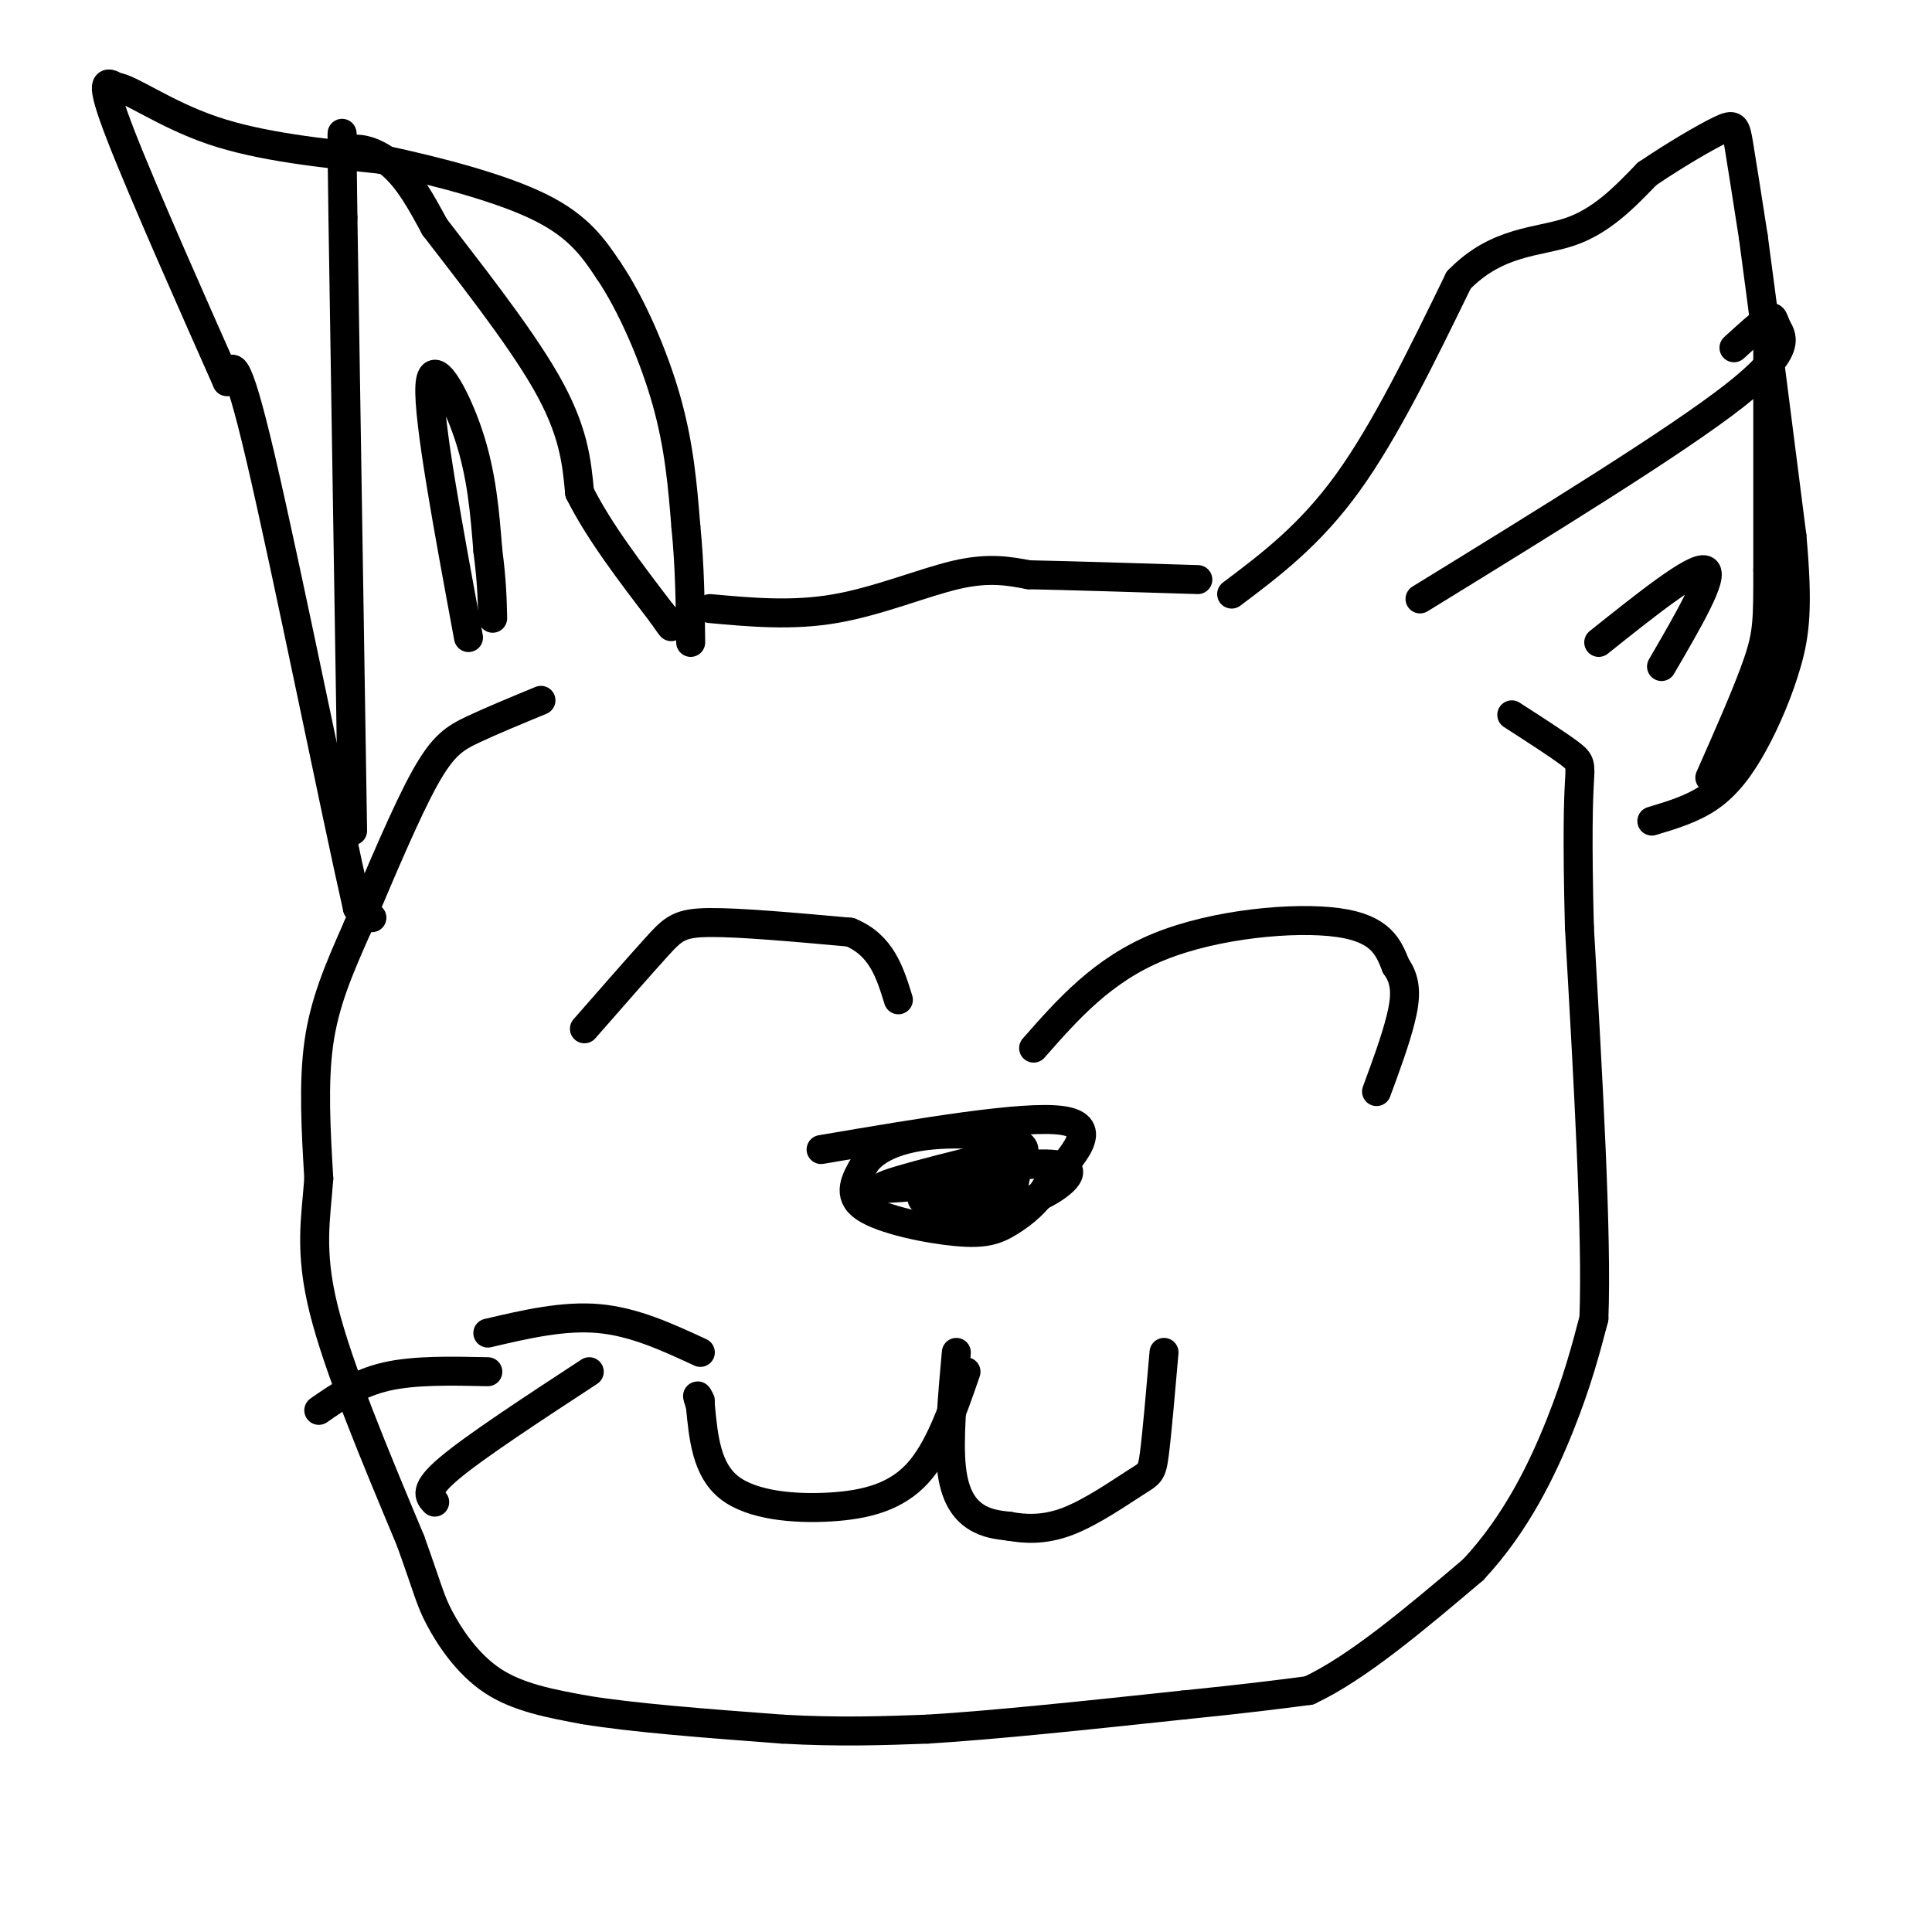 <svg viewBox='0 0 400 400' version='1.1' xmlns='http://www.w3.org/2000/svg' xmlns:xlink='http://www.w3.org/1999/xlink'><g fill='none' stroke='#000000' stroke-width='6' stroke-linecap='round' stroke-linejoin='round'><path d='M112,145c-5.111,2.111 -10.222,4.222 -14,6c-3.778,1.778 -6.222,3.222 -10,10c-3.778,6.778 -8.889,18.889 -14,31'/><path d='M74,192c-3.956,8.911 -6.844,15.689 -8,24c-1.156,8.311 -0.578,18.156 0,28'/><path d='M66,244c-0.578,8.222 -2.022,14.778 1,27c3.022,12.222 10.511,30.111 18,48'/><path d='M85,319c3.714,10.345 4.000,12.208 6,16c2.000,3.792 5.714,9.512 11,13c5.286,3.488 12.143,4.744 19,6'/><path d='M121,354c10.000,1.667 25.500,2.833 41,4'/><path d='M162,358c11.833,0.667 20.917,0.333 30,0'/><path d='M192,358c13.833,-0.833 33.417,-2.917 53,-5'/><path d='M245,353c13.167,-1.333 19.583,-2.167 26,-3'/><path d='M271,350c10.000,-4.667 22.000,-14.833 34,-25'/><path d='M305,325c8.978,-9.578 14.422,-21.022 18,-30c3.578,-8.978 5.289,-15.489 7,-22'/><path d='M330,273c0.667,-17.167 -1.167,-49.083 -3,-81'/><path d='M327,192c-0.488,-19.060 -0.208,-26.208 0,-30c0.208,-3.792 0.345,-4.226 -2,-6c-2.345,-1.774 -7.173,-4.887 -12,-8'/><path d='M77,190c0.000,0.000 -3.000,-2.000 -3,-2'/><path d='M74,188c-4.600,-20.267 -14.600,-69.933 -20,-93c-5.400,-23.067 -6.200,-19.533 -7,-16'/><path d='M47,79c-5.933,-13.378 -17.267,-38.822 -22,-51c-4.733,-12.178 -2.867,-11.089 -1,-10'/><path d='M24,18c2.733,0.178 10.067,5.622 20,9c9.933,3.378 22.467,4.689 35,6'/><path d='M79,33c12.156,2.578 25.044,6.022 33,10c7.956,3.978 10.978,8.489 14,13'/><path d='M126,56c4.667,6.867 9.333,17.533 12,27c2.667,9.467 3.333,17.733 4,26'/><path d='M142,109c0.833,8.333 0.917,16.167 1,24'/><path d='M255,123c8.083,-6.083 16.167,-12.167 24,-23c7.833,-10.833 15.417,-26.417 23,-42'/><path d='M302,58c7.978,-8.222 16.422,-7.778 23,-10c6.578,-2.222 11.289,-7.111 16,-12'/><path d='M341,36c5.667,-3.845 11.833,-7.458 15,-9c3.167,-1.542 3.333,-1.012 4,3c0.667,4.012 1.833,11.506 3,19'/><path d='M363,49c1.833,13.500 4.917,37.750 8,62'/><path d='M371,111c1.330,14.609 0.656,20.132 -1,26c-1.656,5.868 -4.292,12.080 -7,17c-2.708,4.920 -5.488,8.549 -9,11c-3.512,2.451 -7.756,3.726 -12,5'/><path d='M294,124c26.435,-16.262 52.869,-32.524 65,-42c12.131,-9.476 9.958,-12.167 9,-14c-0.958,-1.833 -0.702,-2.810 -2,-2c-1.298,0.810 -4.149,3.405 -7,6'/><path d='M366,72c0.000,0.000 0.000,46.000 0,46'/><path d='M366,118c0.000,10.311 0.000,13.089 -2,19c-2.000,5.911 -6.000,14.956 -10,24'/><path d='M73,172c0.000,0.000 -2.000,-127.000 -2,-127'/><path d='M71,45c-0.333,-23.333 -0.167,-18.167 0,-13'/><path d='M71,32c1.822,-2.156 6.378,-1.044 10,2c3.622,3.044 6.311,8.022 9,13'/><path d='M90,47c6.200,8.111 17.200,21.889 23,32c5.800,10.111 6.400,16.556 7,23'/><path d='M120,102c4.000,8.000 10.500,16.500 17,25'/><path d='M137,127c3.000,4.333 2.000,2.667 1,1'/><path d='M97,132c-4.178,-22.533 -8.356,-45.067 -8,-52c0.356,-6.933 5.244,1.733 8,10c2.756,8.267 3.378,16.133 4,24'/><path d='M101,114c0.833,6.333 0.917,10.167 1,14'/><path d='M331,133c9.917,-7.917 19.833,-15.833 22,-15c2.167,0.833 -3.417,10.417 -9,20'/><path d='M147,126c8.533,0.778 17.067,1.556 26,0c8.933,-1.556 18.267,-5.444 25,-7c6.733,-1.556 10.867,-0.778 15,0'/><path d='M213,119c8.333,0.167 21.667,0.583 35,1'/><path d='M121,213c5.756,-6.578 11.511,-13.156 15,-17c3.489,-3.844 4.711,-4.956 11,-5c6.289,-0.044 17.644,0.978 29,2'/><path d='M176,193c6.500,2.667 8.250,8.333 10,14'/><path d='M214,217c7.133,-8.111 14.267,-16.222 26,-21c11.733,-4.778 28.067,-6.222 37,-5c8.933,1.222 10.467,5.111 12,9'/><path d='M289,200c2.311,3.178 2.089,6.622 1,11c-1.089,4.378 -3.044,9.689 -5,15'/><path d='M170,238c21.083,-3.583 42.167,-7.167 50,-6c7.833,1.167 2.417,7.083 -3,13'/><path d='M217,245c-1.912,3.651 -5.193,6.278 -8,8c-2.807,1.722 -5.140,2.541 -11,2c-5.860,-0.541 -15.246,-2.440 -19,-5c-3.754,-2.560 -1.877,-5.780 0,-9'/><path d='M179,241c1.798,-2.798 6.292,-5.292 14,-6c7.708,-0.708 18.631,0.369 19,3c0.369,2.631 -9.815,6.815 -20,11'/><path d='M192,249c2.917,0.357 20.208,-4.250 18,-5c-2.208,-0.750 -23.917,2.357 -27,2c-3.083,-0.357 12.458,-4.179 28,-8'/><path d='M211,238c-0.321,1.285 -15.122,8.499 -19,10c-3.878,1.501 3.167,-2.711 11,-5c7.833,-2.289 16.455,-2.655 18,-1c1.545,1.655 -3.987,5.330 -9,7c-5.013,1.670 -9.506,1.335 -14,1'/><path d='M198,280c-0.822,9.067 -1.644,18.133 -1,24c0.644,5.867 2.756,8.533 5,10c2.244,1.467 4.622,1.733 7,2'/><path d='M209,316c3.010,0.539 7.033,0.887 12,-1c4.967,-1.887 10.876,-6.008 14,-8c3.124,-1.992 3.464,-1.855 4,-6c0.536,-4.145 1.268,-12.573 2,-21'/><path d='M200,284c-2.780,8.065 -5.560,16.131 -10,21c-4.440,4.869 -10.542,6.542 -18,7c-7.458,0.458 -16.274,-0.298 -21,-4c-4.726,-3.702 -5.363,-10.351 -6,-17'/><path d='M145,291c-1.000,-3.000 -0.500,-2.000 0,-1'/><path d='M145,280c-6.833,-3.167 -13.667,-6.333 -21,-7c-7.333,-0.667 -15.167,1.167 -23,3'/><path d='M101,284c-7.583,-0.167 -15.167,-0.333 -21,1c-5.833,1.333 -9.917,4.167 -14,7'/><path d='M122,284c-11.833,7.750 -23.667,15.500 -29,20c-5.333,4.500 -4.167,5.750 -3,7'/></g>
</svg>